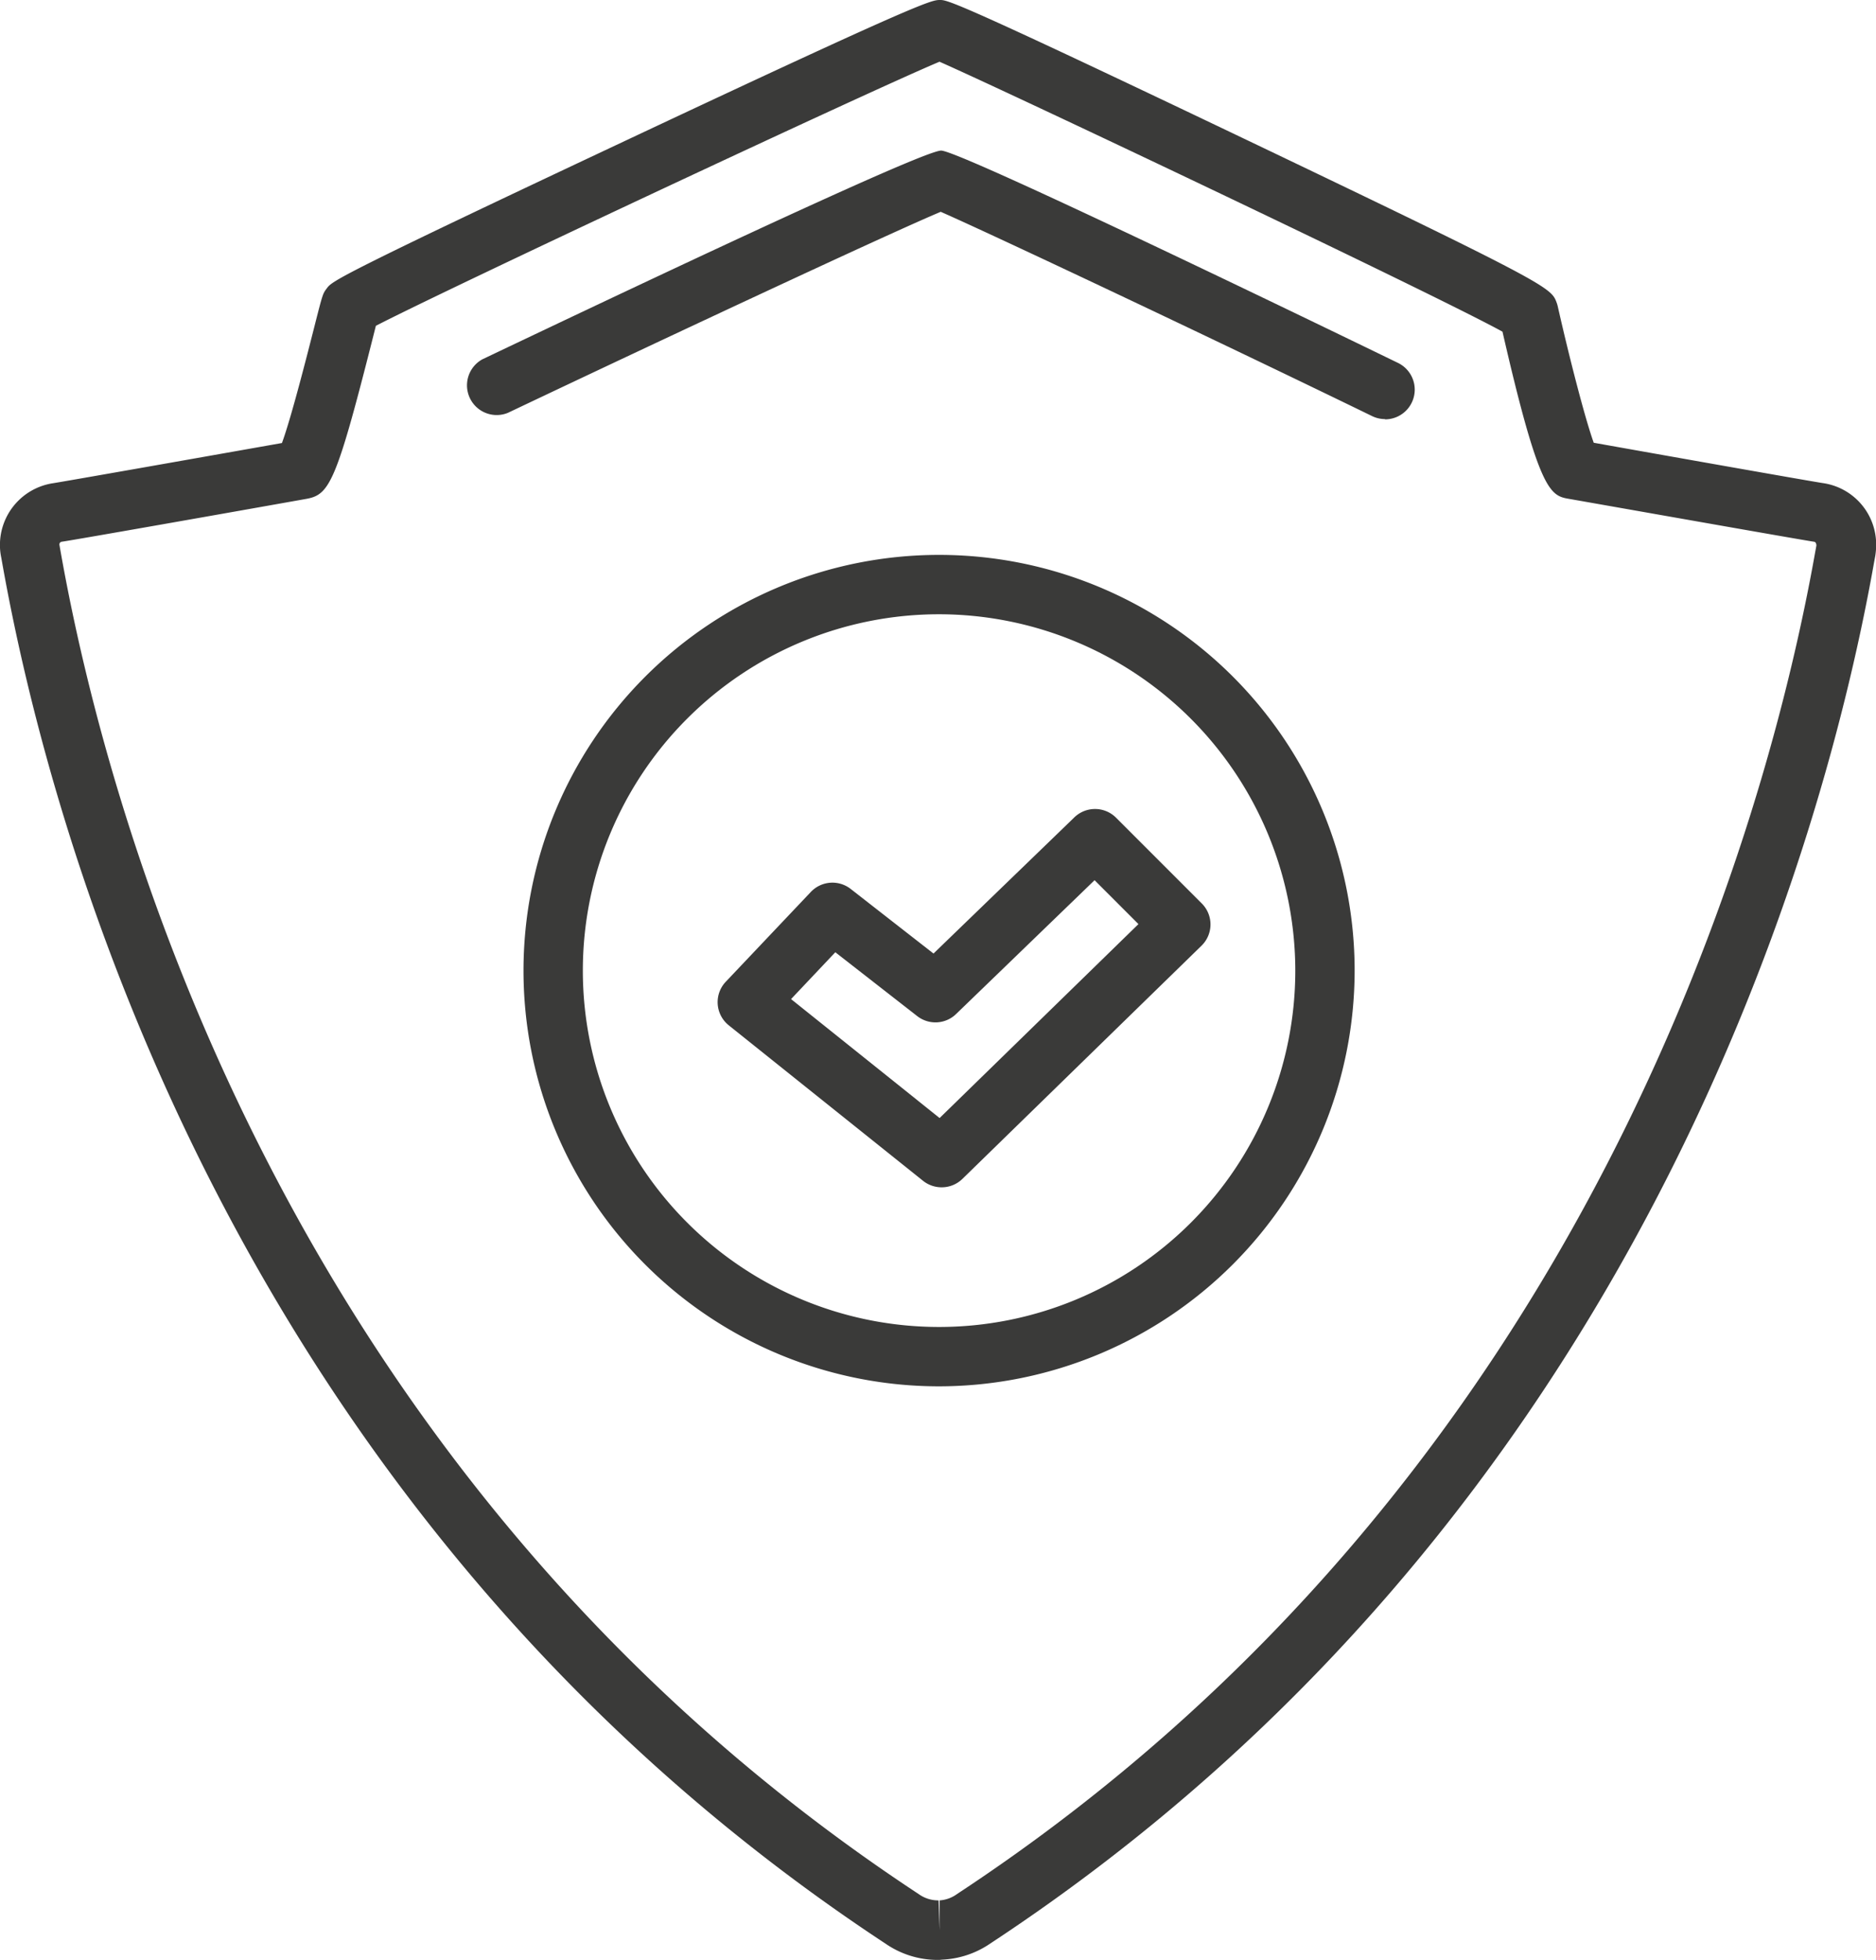 <svg xmlns="http://www.w3.org/2000/svg" width="35.058" height="36.613" viewBox="0 0 35.058 36.613">
  <g id="Group_58" data-name="Group 58" transform="translate(-283.433 -3930)">
    <path id="Path_223" data-name="Path 223" d="M300.992,3966.613h-.06a1.714,1.714,0,0,1-.945-.3c-12.206-8.032-15.617-20.733-16.517-25.821l-.014-.078a1.116,1.116,0,0,1-.024-.233,1.166,1.166,0,0,1,.986-1.153c.192-.029,2.567-.448,4.284-.752.177-.48.492-1.727.606-2.174.156-.614.156-.614.232-.715.1-.136.16-.21,5.669-2.8S300.843,3930,301,3930c.138,0,.258,0,5.772,2.634,5.623,2.687,5.645,2.743,5.749,3.014a.58.58,0,0,1,.023.076c.218.965.511,2.1.672,2.547,1.3.232,4.018.713,4.278.753a1.16,1.16,0,0,1,1,1.153,1.324,1.324,0,0,1-.018.215l-.02.108c-.9,5.083-4.319,17.784-16.519,25.808a1.724,1.724,0,0,1-.9.3Zm-10.535-30.525c-.02.078-.044.174-.072.284-.676,2.667-.8,2.873-1.236,2.949-1.325.236-4.32.765-4.568.8a.052.052,0,0,0-.038.055l.021.119c.874,4.945,4.188,17.291,16.034,25.086a.627.627,0,0,0,.375.12l.019.555v0l0-.555a.622.622,0,0,0,.326-.119c11.842-7.788,15.162-20.135,16.039-25.081l.02-.108c0-.049-.023-.07-.039-.072-.321-.049-3.529-.617-4.574-.8-.356-.061-.559-.095-1.253-3.125-1.287-.707-9.241-4.48-10.521-5.043C299.717,3931.685,291.783,3935.4,290.456,3936.087Zm-1.5,2.14h0Zm24,0,.011,0Z" fill="#3a3a39"/>
    <path id="Path_224" data-name="Path 224" d="M457.381,3985.646a.552.552,0,0,1-.242-.056c-2.964-1.442-7.155-3.42-8.061-3.816-.9.375-5.024,2.3-8.09,3.756a.555.555,0,0,1-.477-1c5.438-2.589,8.323-3.9,8.575-3.9.383,0,8.457,3.928,8.538,3.967a.555.555,0,0,1-.243,1.054Z" transform="translate(-148.065 -47.817)" fill="#3a3a39"/>
    <path id="Path_225" data-name="Path 225" d="M467.5,4132.407a7.766,7.766,0,1,1,7.766-7.766A7.775,7.775,0,0,1,467.5,4132.407Zm0-14.423a6.657,6.657,0,1,0,6.657,6.657A6.664,6.664,0,0,0,467.5,4117.984Z" transform="translate(-166.518 -176.509)" fill="#3a3a39"/>
    <path id="Path_226" data-name="Path 226" d="M529.371,4209.487a.554.554,0,0,1-.346-.121l-3.631-2.905a.554.554,0,0,1-.056-.814l1.59-1.678a.555.555,0,0,1,.744-.056l1.548,1.207,2.633-2.545a.556.556,0,0,1,.778.007l1.6,1.6a.554.554,0,0,1,0,.789l-4.469,4.357A.554.554,0,0,1,529.371,4209.487Zm-2.813-3.516,2.776,2.222,3.716-3.623-.82-.82-2.588,2.5a.554.554,0,0,1-.726.039l-1.531-1.193Z" transform="translate(-228.342 -257.307)" fill="#3a3a39"/>
  </g>
</svg>
